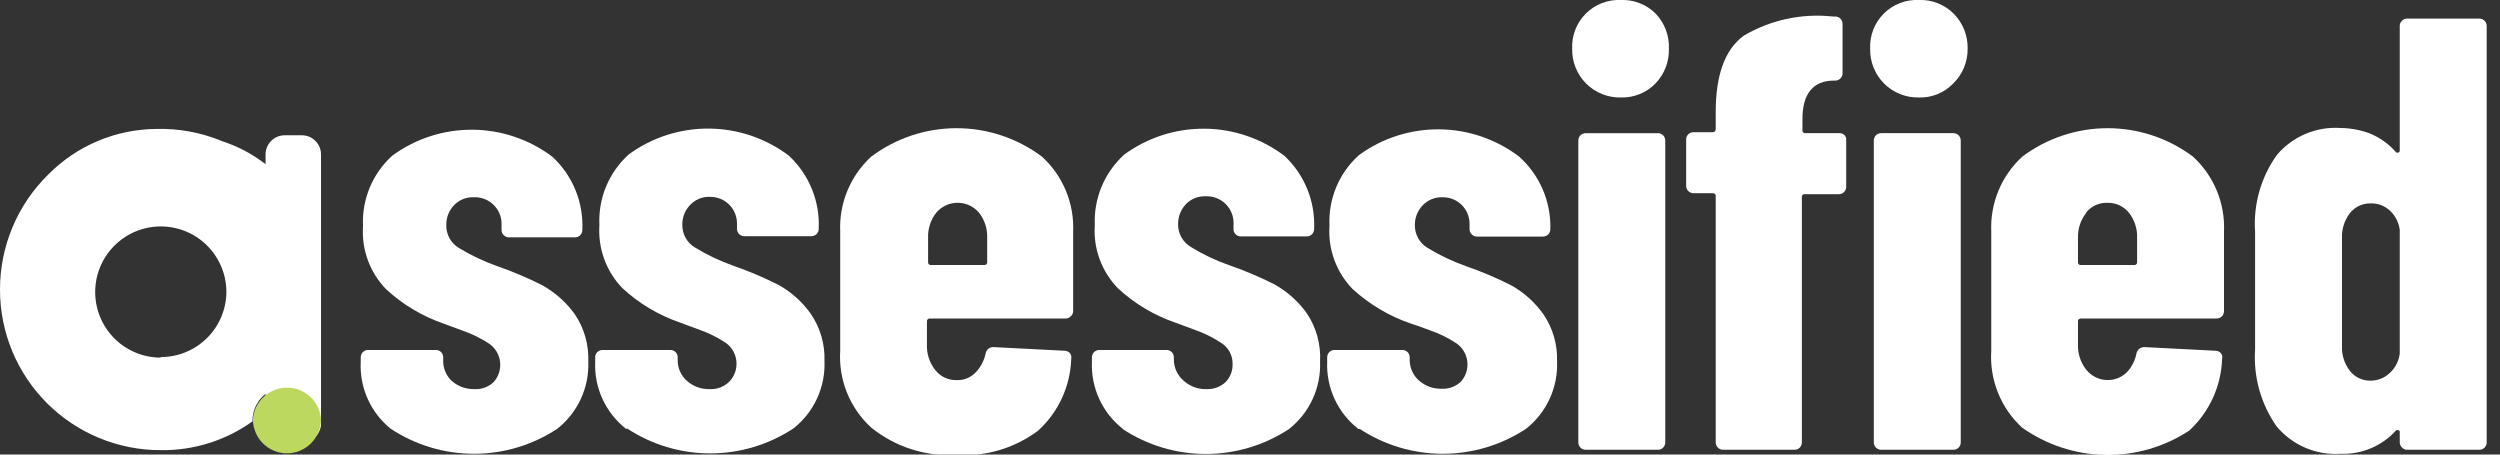 <svg width="165" height="30" viewBox="0 0 165 30" fill="none" xmlns="http://www.w3.org/2000/svg">
<rect x="0" y="0" width="165" height="30" fill="#333333" stroke="none"/>
<g clip-path="url(#clip0_263_12)">
<path d="M25.808 28.316C25.146 27.787 24.62 27.108 24.272 26.335C23.924 25.562 23.765 24.717 23.808 23.871V23.592C23.806 23.527 23.817 23.462 23.842 23.401C23.866 23.34 23.902 23.285 23.948 23.239C23.995 23.193 24.05 23.157 24.11 23.132C24.171 23.108 24.236 23.097 24.302 23.098H28.772C28.899 23.099 29.022 23.149 29.114 23.238C29.203 23.334 29.253 23.461 29.253 23.592V23.706C29.235 23.971 29.276 24.236 29.372 24.484C29.469 24.731 29.618 24.954 29.81 25.137C30.226 25.502 30.764 25.697 31.317 25.682C31.549 25.694 31.781 25.659 31.999 25.579C32.217 25.498 32.416 25.374 32.584 25.213C32.745 25.033 32.866 24.821 32.938 24.591C33.011 24.361 33.034 24.118 33.005 23.878C32.976 23.638 32.897 23.407 32.772 23.201C32.647 22.994 32.479 22.817 32.28 22.68C31.743 22.328 31.164 22.043 30.557 21.832C29.924 21.591 29.481 21.439 29.291 21.363C27.881 20.879 26.588 20.107 25.492 19.097C24.957 18.55 24.544 17.896 24.28 17.178C24.015 16.459 23.907 15.694 23.96 14.93C23.916 14.055 24.068 13.182 24.405 12.373C24.743 11.565 25.257 10.842 25.91 10.258C27.446 9.14 29.3 8.546 31.199 8.562C33.098 8.578 34.942 9.203 36.459 10.346C37.12 10.96 37.64 11.711 37.981 12.546C38.323 13.382 38.477 14.282 38.434 15.184C38.434 15.311 38.383 15.434 38.293 15.524C38.203 15.614 38.081 15.665 37.953 15.665H33.597C33.533 15.666 33.47 15.654 33.411 15.63C33.352 15.606 33.299 15.571 33.255 15.525C33.207 15.482 33.169 15.429 33.143 15.37C33.117 15.312 33.103 15.248 33.103 15.184V14.854C33.113 14.611 33.074 14.369 32.986 14.142C32.898 13.915 32.764 13.709 32.593 13.537C32.422 13.364 32.217 13.229 31.99 13.14C31.764 13.051 31.522 13.009 31.279 13.018C31.028 13.007 30.778 13.051 30.546 13.147C30.314 13.243 30.106 13.389 29.937 13.575C29.621 13.921 29.449 14.374 29.456 14.842C29.445 15.145 29.516 15.446 29.661 15.713C29.806 15.98 30.019 16.204 30.279 16.361C31.079 16.849 31.928 17.252 32.811 17.564C33.835 17.918 34.834 18.341 35.8 18.831C36.644 19.305 37.374 19.957 37.94 20.743C38.559 21.661 38.87 22.752 38.827 23.858C38.86 24.709 38.692 25.555 38.336 26.327C37.979 27.1 37.444 27.777 36.775 28.303C35.145 29.377 33.237 29.949 31.285 29.949C29.334 29.949 27.425 29.377 25.796 28.303L25.808 28.316Z" fill="white"/>
<path d="M41.334 28.316C40.663 27.792 40.126 27.115 39.769 26.342C39.412 25.569 39.245 24.722 39.282 23.871V23.592C39.279 23.527 39.29 23.461 39.314 23.4C39.338 23.339 39.375 23.284 39.422 23.238C39.513 23.149 39.636 23.099 39.764 23.098H44.234C44.299 23.097 44.364 23.108 44.425 23.132C44.486 23.157 44.541 23.193 44.587 23.239C44.633 23.285 44.669 23.34 44.694 23.401C44.718 23.462 44.729 23.527 44.728 23.592V23.706C44.716 23.975 44.765 24.243 44.87 24.49C44.975 24.738 45.134 24.959 45.336 25.137C45.75 25.505 46.289 25.7 46.843 25.682C47.074 25.694 47.306 25.658 47.524 25.578C47.742 25.497 47.941 25.373 48.109 25.213C48.287 25.037 48.423 24.823 48.509 24.588C48.595 24.353 48.627 24.101 48.604 23.852C48.581 23.603 48.503 23.361 48.376 23.146C48.249 22.93 48.075 22.745 47.868 22.605C47.33 22.254 46.752 21.969 46.146 21.756C45.5 21.515 45.057 21.363 44.88 21.288C43.469 20.805 42.175 20.033 41.081 19.021C40.55 18.471 40.14 17.817 39.879 17.099C39.617 16.381 39.509 15.617 39.561 14.854C39.517 13.979 39.669 13.106 40.007 12.297C40.344 11.489 40.858 10.766 41.511 10.181C43.047 9.064 44.901 8.47 46.8 8.486C48.699 8.502 50.543 9.127 52.06 10.27C52.722 10.884 53.242 11.635 53.583 12.47C53.924 13.306 54.079 14.206 54.035 15.108C54.034 15.235 53.984 15.357 53.896 15.45C53.8 15.539 53.673 15.589 53.542 15.589H49.135C49.003 15.589 48.876 15.539 48.78 15.45C48.692 15.357 48.642 15.235 48.641 15.108V14.778C48.645 14.544 48.603 14.311 48.516 14.094C48.429 13.876 48.299 13.678 48.134 13.512C47.968 13.346 47.77 13.214 47.553 13.125C47.336 13.036 47.103 12.991 46.868 12.993C46.617 12.98 46.366 13.024 46.134 13.12C45.902 13.217 45.694 13.364 45.526 13.55C45.205 13.893 45.028 14.347 45.032 14.816C45.024 15.121 45.097 15.422 45.244 15.689C45.391 15.956 45.606 16.179 45.867 16.336C46.668 16.824 47.517 17.227 48.4 17.539C49.423 17.895 50.422 18.318 51.389 18.805C52.231 19.276 52.958 19.93 53.516 20.718C54.14 21.634 54.455 22.725 54.415 23.833C54.449 24.683 54.281 25.529 53.924 26.302C53.568 27.075 53.033 27.752 52.364 28.278C50.734 29.351 48.826 29.924 46.874 29.924C44.923 29.924 43.014 29.351 41.385 28.278L41.334 28.316Z" fill="white"/>
<path d="M70.663 20.882C70.618 20.927 70.565 20.963 70.506 20.987C70.448 21.011 70.385 21.023 70.321 21.022H61.381C61.353 21.017 61.325 21.02 61.298 21.028C61.272 21.037 61.248 21.052 61.228 21.071C61.208 21.091 61.193 21.115 61.184 21.142C61.176 21.168 61.174 21.197 61.178 21.224V22.731C61.151 23.34 61.344 23.938 61.722 24.416C61.887 24.631 62.1 24.804 62.344 24.92C62.589 25.037 62.857 25.094 63.128 25.087C63.363 25.098 63.598 25.058 63.816 24.971C64.035 24.883 64.232 24.75 64.394 24.58C64.731 24.23 64.96 23.79 65.053 23.314C65.077 23.195 65.143 23.09 65.238 23.015C65.333 22.941 65.452 22.903 65.572 22.909L70.258 23.149C70.385 23.151 70.507 23.201 70.6 23.288C70.646 23.342 70.679 23.405 70.696 23.473C70.714 23.541 70.716 23.612 70.701 23.681C70.673 24.576 70.466 25.456 70.091 26.27C69.717 27.083 69.184 27.813 68.523 28.417C66.978 29.578 65.069 30.148 63.141 30.025C61.098 30.147 59.084 29.501 57.493 28.215C56.797 27.576 56.252 26.789 55.899 25.913C55.547 25.036 55.394 24.092 55.454 23.149V15.285C55.413 14.36 55.576 13.437 55.93 12.582C56.285 11.726 56.822 10.959 57.505 10.334C59.13 9.118 61.105 8.461 63.135 8.461C65.164 8.461 67.139 9.118 68.763 10.334C69.449 10.957 69.989 11.724 70.346 12.58C70.703 13.435 70.867 14.359 70.828 15.285V20.54C70.826 20.606 70.81 20.67 70.781 20.729C70.753 20.788 70.713 20.84 70.663 20.882ZM61.798 14.031C61.423 14.506 61.23 15.099 61.254 15.703V17.286C61.25 17.314 61.252 17.342 61.261 17.368C61.269 17.395 61.284 17.419 61.304 17.439C61.324 17.459 61.348 17.473 61.374 17.482C61.401 17.491 61.429 17.493 61.457 17.488H64.952C64.979 17.493 65.007 17.491 65.034 17.482C65.061 17.473 65.085 17.459 65.105 17.439C65.124 17.419 65.139 17.395 65.148 17.368C65.156 17.342 65.159 17.314 65.154 17.286V15.703C65.178 15.099 64.985 14.506 64.61 14.031C64.436 13.828 64.221 13.665 63.978 13.553C63.735 13.441 63.471 13.383 63.204 13.383C62.937 13.383 62.673 13.441 62.43 13.553C62.188 13.665 61.972 13.828 61.798 14.031Z" fill="white"/>
<path d="M74.119 28.316C73.448 27.792 72.911 27.115 72.554 26.342C72.198 25.569 72.031 24.722 72.067 23.871V23.592C72.066 23.527 72.077 23.462 72.102 23.401C72.126 23.341 72.162 23.285 72.208 23.239C72.254 23.193 72.31 23.157 72.37 23.133C72.431 23.108 72.496 23.097 72.561 23.099H76.994C77.058 23.098 77.122 23.111 77.181 23.136C77.24 23.161 77.294 23.198 77.338 23.244C77.383 23.29 77.418 23.344 77.442 23.404C77.465 23.464 77.477 23.528 77.475 23.592V23.706C77.471 23.979 77.528 24.249 77.642 24.497C77.756 24.744 77.924 24.963 78.133 25.137C78.542 25.505 79.078 25.7 79.628 25.682C79.859 25.692 80.091 25.655 80.308 25.575C80.525 25.494 80.725 25.372 80.894 25.213C81.046 25.056 81.165 24.869 81.244 24.665C81.322 24.46 81.358 24.242 81.35 24.023C81.357 23.741 81.289 23.463 81.153 23.216C81.017 22.969 80.819 22.762 80.577 22.617C80.041 22.265 79.462 21.98 78.855 21.769C78.222 21.528 77.779 21.376 77.589 21.3C76.178 20.817 74.884 20.045 73.79 19.034C73.255 18.486 72.842 17.832 72.578 17.114C72.313 16.396 72.204 15.63 72.257 14.867C72.217 13.993 72.371 13.12 72.708 12.312C73.046 11.504 73.558 10.781 74.208 10.194C75.745 9.074 77.601 8.478 79.503 8.494C81.405 8.51 83.251 9.137 84.769 10.283C85.427 10.899 85.944 11.65 86.283 12.486C86.622 13.321 86.775 14.22 86.732 15.12C86.732 15.248 86.681 15.37 86.591 15.461C86.501 15.551 86.378 15.602 86.251 15.602H81.894C81.831 15.603 81.768 15.591 81.709 15.567C81.65 15.543 81.597 15.508 81.552 15.462C81.507 15.418 81.471 15.365 81.447 15.306C81.423 15.247 81.411 15.184 81.413 15.12V14.791C81.424 14.547 81.384 14.304 81.295 14.076C81.207 13.848 81.072 13.642 80.899 13.469C80.727 13.296 80.52 13.161 80.292 13.073C80.065 12.984 79.821 12.944 79.577 12.955C79.326 12.944 79.076 12.988 78.844 13.084C78.612 13.18 78.404 13.326 78.235 13.512C77.923 13.86 77.752 14.311 77.754 14.778C77.746 15.083 77.819 15.384 77.966 15.651C78.113 15.918 78.328 16.141 78.589 16.298C79.388 16.79 80.237 17.193 81.122 17.501C82.146 17.855 83.144 18.278 84.111 18.767C84.957 19.238 85.688 19.891 86.251 20.68C86.881 21.62 87.188 22.741 87.124 23.871C87.158 24.721 86.99 25.567 86.633 26.34C86.277 27.113 85.742 27.79 85.073 28.316C83.443 29.389 81.535 29.962 79.583 29.962C77.632 29.962 75.723 29.389 74.094 28.316H74.119Z" fill="white"/>
<path d="M89.659 28.316C88.985 27.793 88.446 27.117 88.087 26.344C87.728 25.57 87.559 24.723 87.594 23.871V23.592C87.593 23.527 87.604 23.462 87.629 23.401C87.653 23.34 87.689 23.285 87.735 23.239C87.781 23.193 87.837 23.157 87.897 23.132C87.958 23.108 88.023 23.096 88.088 23.098H92.559C92.686 23.1 92.808 23.15 92.9 23.238C92.99 23.334 93.04 23.461 93.04 23.592V23.706C93.032 23.971 93.083 24.233 93.188 24.476C93.293 24.719 93.45 24.936 93.648 25.112C94.062 25.479 94.601 25.674 95.155 25.656C95.386 25.669 95.619 25.634 95.836 25.553C96.054 25.473 96.253 25.348 96.421 25.188C96.582 25.008 96.703 24.796 96.776 24.566C96.849 24.335 96.871 24.092 96.843 23.853C96.814 23.613 96.734 23.382 96.609 23.175C96.484 22.969 96.316 22.791 96.117 22.655C95.58 22.302 95.002 22.017 94.395 21.807C93.749 21.566 93.318 21.414 93.065 21.338C91.658 20.849 90.365 20.078 89.266 19.071C88.735 18.522 88.326 17.867 88.064 17.149C87.802 16.432 87.694 15.667 87.746 14.905C87.703 14.03 87.855 13.156 88.192 12.348C88.53 11.539 89.044 10.816 89.697 10.232C91.233 9.115 93.087 8.52 94.986 8.536C96.885 8.552 98.728 9.178 100.245 10.321C100.922 10.922 101.459 11.665 101.818 12.496C102.177 13.328 102.349 14.228 102.322 15.133C102.32 15.26 102.271 15.382 102.183 15.475C102.087 15.565 101.96 15.614 101.828 15.614H97.485C97.421 15.615 97.358 15.604 97.299 15.579C97.241 15.556 97.187 15.52 97.143 15.475C97.095 15.431 97.057 15.379 97.031 15.32C97.005 15.261 96.991 15.197 96.991 15.133V14.804C96.996 14.569 96.953 14.336 96.866 14.119C96.779 13.901 96.649 13.704 96.484 13.537C96.318 13.371 96.121 13.24 95.903 13.15C95.686 13.061 95.453 13.016 95.218 13.018C94.967 13.007 94.717 13.051 94.485 13.147C94.253 13.243 94.045 13.389 93.876 13.575C93.555 13.919 93.378 14.372 93.382 14.842C93.374 15.146 93.448 15.447 93.594 15.714C93.741 15.981 93.956 16.204 94.218 16.361C95.018 16.849 95.867 17.252 96.75 17.564C97.774 17.918 98.773 18.341 99.739 18.831C100.582 19.302 101.308 19.955 101.866 20.743C102.49 21.659 102.805 22.75 102.765 23.858C102.799 24.708 102.631 25.555 102.274 26.327C101.918 27.1 101.383 27.777 100.714 28.303C99.084 29.377 97.176 29.949 95.224 29.949C93.273 29.949 91.364 29.377 89.735 28.303L89.659 28.316Z" fill="white"/>
<path d="M109.767 8.928C109.671 8.838 109.544 8.788 109.413 8.789H104.664C104.532 8.788 104.406 8.838 104.309 8.928C104.222 9.02 104.172 9.142 104.17 9.27V29.19C104.168 29.255 104.18 29.32 104.204 29.381C104.228 29.441 104.265 29.497 104.311 29.543C104.357 29.589 104.412 29.625 104.473 29.649C104.534 29.674 104.599 29.685 104.664 29.683H109.413C109.478 29.685 109.543 29.674 109.604 29.649C109.665 29.625 109.72 29.589 109.766 29.543C109.812 29.497 109.848 29.441 109.873 29.381C109.897 29.32 109.908 29.255 109.907 29.19V9.27C109.905 9.142 109.855 9.02 109.767 8.928Z" fill="white"/>
<path d="M110.147 3.216C110.159 3.638 110.087 4.058 109.935 4.452C109.783 4.845 109.554 5.204 109.261 5.509C108.966 5.812 108.611 6.051 108.219 6.211C107.826 6.37 107.405 6.445 106.982 6.433C106.556 6.443 106.133 6.367 105.738 6.209C105.343 6.051 104.985 5.815 104.684 5.514C104.383 5.213 104.147 4.855 103.989 4.46C103.831 4.065 103.755 3.642 103.765 3.216C103.745 2.789 103.815 2.362 103.969 1.962C104.124 1.563 104.36 1.201 104.663 0.898C104.966 0.595 105.328 0.359 105.728 0.204C106.127 0.05 106.554 -0.02 106.982 -0C107.405 -0.016 107.827 0.055 108.221 0.21C108.616 0.365 108.974 0.599 109.274 0.899C109.567 1.207 109.795 1.571 109.946 1.969C110.096 2.367 110.164 2.791 110.147 3.216Z" fill="white"/>
<path d="M129.864 3.216C129.87 3.643 129.788 4.066 129.625 4.46C129.462 4.854 129.22 5.211 128.914 5.509C128.623 5.813 128.27 6.053 127.88 6.212C127.489 6.372 127.069 6.447 126.648 6.433C126.222 6.443 125.799 6.367 125.404 6.209C125.009 6.051 124.651 5.815 124.35 5.514C124.049 5.213 123.813 4.855 123.655 4.46C123.497 4.065 123.421 3.642 123.431 3.216C123.411 2.789 123.481 2.362 123.635 1.962C123.79 1.563 124.026 1.201 124.329 0.898C124.632 0.595 124.994 0.359 125.394 0.204C125.793 0.05 126.22 -0.02 126.648 -0C127.071 -0.016 127.493 0.055 127.887 0.21C128.282 0.365 128.64 0.599 128.94 0.899C129.242 1.203 129.48 1.565 129.639 1.963C129.798 2.361 129.874 2.788 129.864 3.216Z" fill="white"/>
<path d="M129.27 8.928C129.173 8.838 129.047 8.788 128.915 8.788H124.166C124.035 8.788 123.908 8.838 123.812 8.928C123.724 9.02 123.674 9.142 123.672 9.27V29.189C123.671 29.255 123.682 29.32 123.706 29.381C123.731 29.441 123.767 29.496 123.813 29.543C123.859 29.589 123.914 29.625 123.975 29.649C124.036 29.674 124.101 29.685 124.166 29.683H128.915C128.98 29.685 129.045 29.674 129.106 29.649C129.167 29.625 129.222 29.589 129.268 29.543C129.314 29.496 129.351 29.441 129.375 29.381C129.399 29.32 129.411 29.255 129.409 29.189V9.27C129.407 9.142 129.357 9.02 129.27 8.928ZM121.747 8.928C121.703 8.883 121.65 8.847 121.591 8.823C121.532 8.799 121.469 8.787 121.406 8.788H119.164C119.136 8.793 119.108 8.791 119.082 8.782C119.055 8.773 119.031 8.758 119.011 8.739C118.991 8.719 118.977 8.695 118.968 8.668C118.959 8.642 118.957 8.613 118.961 8.586V7.851C118.961 6.205 119.658 5.319 121.038 5.319H121.114C121.18 5.32 121.245 5.309 121.305 5.285C121.366 5.26 121.421 5.224 121.467 5.178C121.514 5.132 121.55 5.077 121.574 5.016C121.598 4.955 121.61 4.89 121.608 4.825V1.583C121.608 1.451 121.559 1.325 121.469 1.228C121.376 1.141 121.254 1.091 121.127 1.089H120.962C118.918 0.868 116.858 1.312 115.086 2.355C113.82 3.292 113.237 4.977 113.237 7.421V8.523C113.239 8.55 113.235 8.577 113.226 8.602C113.216 8.628 113.202 8.651 113.182 8.67C113.163 8.689 113.14 8.704 113.115 8.714C113.089 8.723 113.062 8.727 113.035 8.725H111.769C111.705 8.724 111.642 8.736 111.583 8.76C111.524 8.784 111.471 8.819 111.427 8.864C111.381 8.909 111.345 8.962 111.321 9.021C111.297 9.08 111.285 9.143 111.287 9.206V12.258C111.286 12.322 111.297 12.386 111.32 12.446C111.344 12.506 111.379 12.561 111.424 12.607C111.469 12.653 111.522 12.689 111.581 12.714C111.641 12.739 111.704 12.752 111.769 12.752H113.035C113.062 12.748 113.091 12.75 113.117 12.759C113.144 12.767 113.168 12.782 113.188 12.802C113.207 12.822 113.222 12.846 113.231 12.872C113.24 12.899 113.242 12.927 113.237 12.955V29.189C113.236 29.254 113.247 29.318 113.27 29.378C113.294 29.437 113.329 29.492 113.374 29.538C113.419 29.584 113.472 29.621 113.532 29.646C113.591 29.671 113.654 29.683 113.719 29.683H118.442C118.57 29.682 118.692 29.632 118.784 29.544C118.874 29.448 118.924 29.321 118.923 29.189V13.018C118.919 12.991 118.921 12.962 118.93 12.936C118.939 12.909 118.953 12.885 118.973 12.865C118.993 12.845 119.017 12.831 119.044 12.822C119.07 12.813 119.098 12.811 119.126 12.816H121.368C121.432 12.816 121.495 12.803 121.555 12.778C121.614 12.753 121.667 12.716 121.712 12.67C121.757 12.624 121.792 12.569 121.816 12.51C121.839 12.45 121.85 12.386 121.849 12.322V9.27C121.856 9.209 121.85 9.147 121.833 9.088C121.815 9.03 121.786 8.975 121.747 8.928Z" fill="white"/>
<path d="M146.645 20.882C146.553 20.97 146.431 21.02 146.303 21.022H137.35C137.322 21.017 137.294 21.02 137.268 21.028C137.241 21.037 137.217 21.052 137.197 21.071C137.177 21.091 137.163 21.115 137.154 21.142C137.145 21.168 137.143 21.197 137.147 21.224V22.731C137.124 23.341 137.322 23.94 137.705 24.416C137.863 24.61 138.059 24.769 138.282 24.884C138.504 24.998 138.748 25.066 138.998 25.081C139.248 25.096 139.499 25.06 139.734 24.974C139.969 24.887 140.183 24.753 140.364 24.58C140.696 24.228 140.92 23.789 141.01 23.314C141.037 23.194 141.105 23.088 141.202 23.014C141.299 22.94 141.419 22.903 141.542 22.909L146.215 23.149C146.278 23.148 146.341 23.16 146.4 23.184C146.459 23.208 146.512 23.243 146.556 23.288C146.607 23.338 146.644 23.401 146.662 23.471C146.68 23.54 146.678 23.613 146.658 23.681C146.629 24.575 146.423 25.454 146.051 26.267C145.679 27.08 145.149 27.811 144.492 28.417C142.846 29.5 140.91 30.061 138.94 30.025C136.969 29.988 135.055 29.358 133.45 28.215C132.756 27.575 132.214 26.788 131.863 25.911C131.512 25.035 131.362 24.091 131.423 23.149V15.285C131.383 14.36 131.545 13.437 131.9 12.582C132.254 11.726 132.792 10.959 133.475 10.334C135.1 9.118 137.075 8.461 139.104 8.461C141.133 8.461 143.108 9.118 144.733 10.334C145.416 10.959 145.954 11.726 146.308 12.582C146.663 13.437 146.825 14.36 146.784 15.285V20.54C146.783 20.668 146.733 20.79 146.645 20.882ZM137.705 14.031C137.325 14.504 137.127 15.097 137.147 15.703V17.286C137.143 17.314 137.145 17.342 137.154 17.368C137.163 17.395 137.177 17.419 137.197 17.439C137.217 17.459 137.241 17.473 137.268 17.482C137.294 17.491 137.322 17.493 137.35 17.488H140.845C140.873 17.493 140.901 17.491 140.928 17.482C140.954 17.473 140.978 17.459 140.998 17.439C141.018 17.419 141.033 17.395 141.041 17.368C141.05 17.342 141.052 17.314 141.048 17.286V15.703C141.072 15.099 140.879 14.506 140.503 14.031C140.334 13.824 140.119 13.658 139.875 13.546C139.632 13.434 139.366 13.379 139.098 13.386C138.827 13.374 138.558 13.427 138.311 13.539C138.065 13.651 137.848 13.82 137.679 14.031H137.705Z" fill="white"/>
<path d="M16.665 27.809C16.653 27.252 16.85 26.71 17.216 26.29C17.582 25.869 18.092 25.6 18.645 25.535C19.199 25.471 19.757 25.614 20.211 25.939C20.664 26.263 20.98 26.745 21.098 27.29C21.18 27.644 21.18 28.012 21.098 28.366C21.154 28.182 21.183 27.99 21.186 27.797V19.084C21.192 19 21.192 18.915 21.186 18.831C21.186 18.654 21.186 18.476 21.186 18.299C21.185 16.306 20.554 14.364 19.383 12.751C18.211 11.139 16.56 9.938 14.664 9.32C13.294 8.747 11.818 8.471 10.334 8.51C9.001 8.517 7.684 8.787 6.456 9.304C5.228 9.822 4.114 10.576 3.179 11.524C2.169 12.515 1.368 13.697 0.822 15.002C0.276 16.307 -0.003 17.708 2.83943e-05 19.122C2.83943e-05 21.93 1.115 24.623 3.101 26.608C5.086 28.593 7.779 29.709 10.587 29.709C12.749 29.745 14.865 29.088 16.627 27.835M10.599 23.605C9.745 23.602 8.91 23.347 8.201 22.872C7.491 22.396 6.938 21.721 6.611 20.931C6.284 20.142 6.198 19.273 6.363 18.435C6.529 17.597 6.939 16.826 7.541 16.221C8.143 15.615 8.912 15.2 9.749 15.03C10.586 14.86 11.455 14.941 12.246 15.263C13.037 15.585 13.716 16.135 14.196 16.842C14.675 17.549 14.935 18.382 14.943 19.236C14.943 19.806 14.831 20.37 14.612 20.896C14.394 21.423 14.074 21.901 13.67 22.303C13.267 22.705 12.788 23.024 12.261 23.241C11.734 23.458 11.169 23.569 10.599 23.567V23.605Z" fill="white"/>
<path d="M19.921 8.928H18.794C18.094 8.928 17.527 9.495 17.527 10.194V27.936C17.527 28.635 18.094 29.202 18.794 29.202H19.921C20.62 29.202 21.187 28.635 21.187 27.936V10.194C21.187 9.495 20.62 8.928 19.921 8.928Z" fill="white"/>
<path d="M158.536 1.368C158.579 1.32 158.631 1.282 158.691 1.258C158.75 1.234 158.814 1.224 158.878 1.228H163.627C163.691 1.227 163.755 1.238 163.815 1.261C163.875 1.285 163.929 1.32 163.975 1.365C164.021 1.41 164.058 1.463 164.083 1.522C164.108 1.582 164.121 1.645 164.121 1.71V29.189C164.122 29.255 164.111 29.32 164.087 29.381C164.062 29.441 164.026 29.496 163.98 29.543C163.934 29.589 163.879 29.625 163.818 29.649C163.757 29.674 163.692 29.685 163.627 29.683H158.878C158.814 29.684 158.751 29.673 158.693 29.649C158.634 29.625 158.581 29.589 158.536 29.544C158.488 29.499 158.449 29.444 158.423 29.383C158.397 29.322 158.384 29.256 158.384 29.189V28.544C158.384 28.468 158.384 28.417 158.308 28.404C158.284 28.389 158.255 28.38 158.226 28.38C158.197 28.38 158.168 28.389 158.143 28.404C157.684 28.914 157.118 29.317 156.485 29.584C155.853 29.851 155.17 29.976 154.484 29.949C153.686 30.003 152.887 29.867 152.151 29.552C151.416 29.237 150.766 28.753 150.254 28.138C149.219 26.66 148.719 24.874 148.836 23.073V15.285C148.715 13.48 149.225 11.69 150.279 10.22C150.793 9.616 151.44 9.141 152.171 8.833C152.901 8.525 153.693 8.393 154.484 8.447C155.123 8.455 155.757 8.57 156.358 8.788C157.047 9.06 157.66 9.494 158.143 10.055C158.168 10.071 158.197 10.079 158.226 10.079C158.255 10.079 158.284 10.071 158.308 10.055C158.308 10.055 158.384 10.055 158.384 9.916V1.71C158.382 1.645 158.395 1.58 158.421 1.521C158.447 1.462 158.487 1.41 158.536 1.368ZM157.738 24.605C158.094 24.271 158.322 23.823 158.384 23.339V15.171C158.322 14.687 158.094 14.239 157.738 13.905C157.396 13.583 156.941 13.41 156.472 13.423C156.207 13.416 155.945 13.47 155.705 13.583C155.465 13.695 155.255 13.861 155.092 14.069C154.725 14.547 154.541 15.14 154.572 15.741V22.807C154.541 23.408 154.725 24.001 155.092 24.479C155.255 24.686 155.465 24.853 155.705 24.965C155.945 25.077 156.207 25.132 156.472 25.125C156.945 25.121 157.399 24.935 157.738 24.605Z" fill="white"/>
<path d="M21.187 27.67C21.188 27.858 21.162 28.046 21.111 28.227C20.992 28.699 20.722 29.118 20.343 29.423C19.964 29.728 19.497 29.901 19.011 29.917C18.525 29.933 18.047 29.79 17.649 29.511C17.251 29.231 16.955 28.829 16.805 28.366C16.729 28.142 16.69 27.907 16.691 27.67C16.734 27.103 16.989 26.573 17.406 26.186C17.823 25.8 18.371 25.585 18.939 25.585C19.508 25.585 20.055 25.8 20.472 26.186C20.889 26.573 21.144 27.103 21.187 27.67Z" fill="#BCD85F"/>
</g>
<defs>
<clipPath id="clip0_263_12">
<rect width="164.12" height="30" fill="white"/>
</clipPath>
</defs>
</svg>
